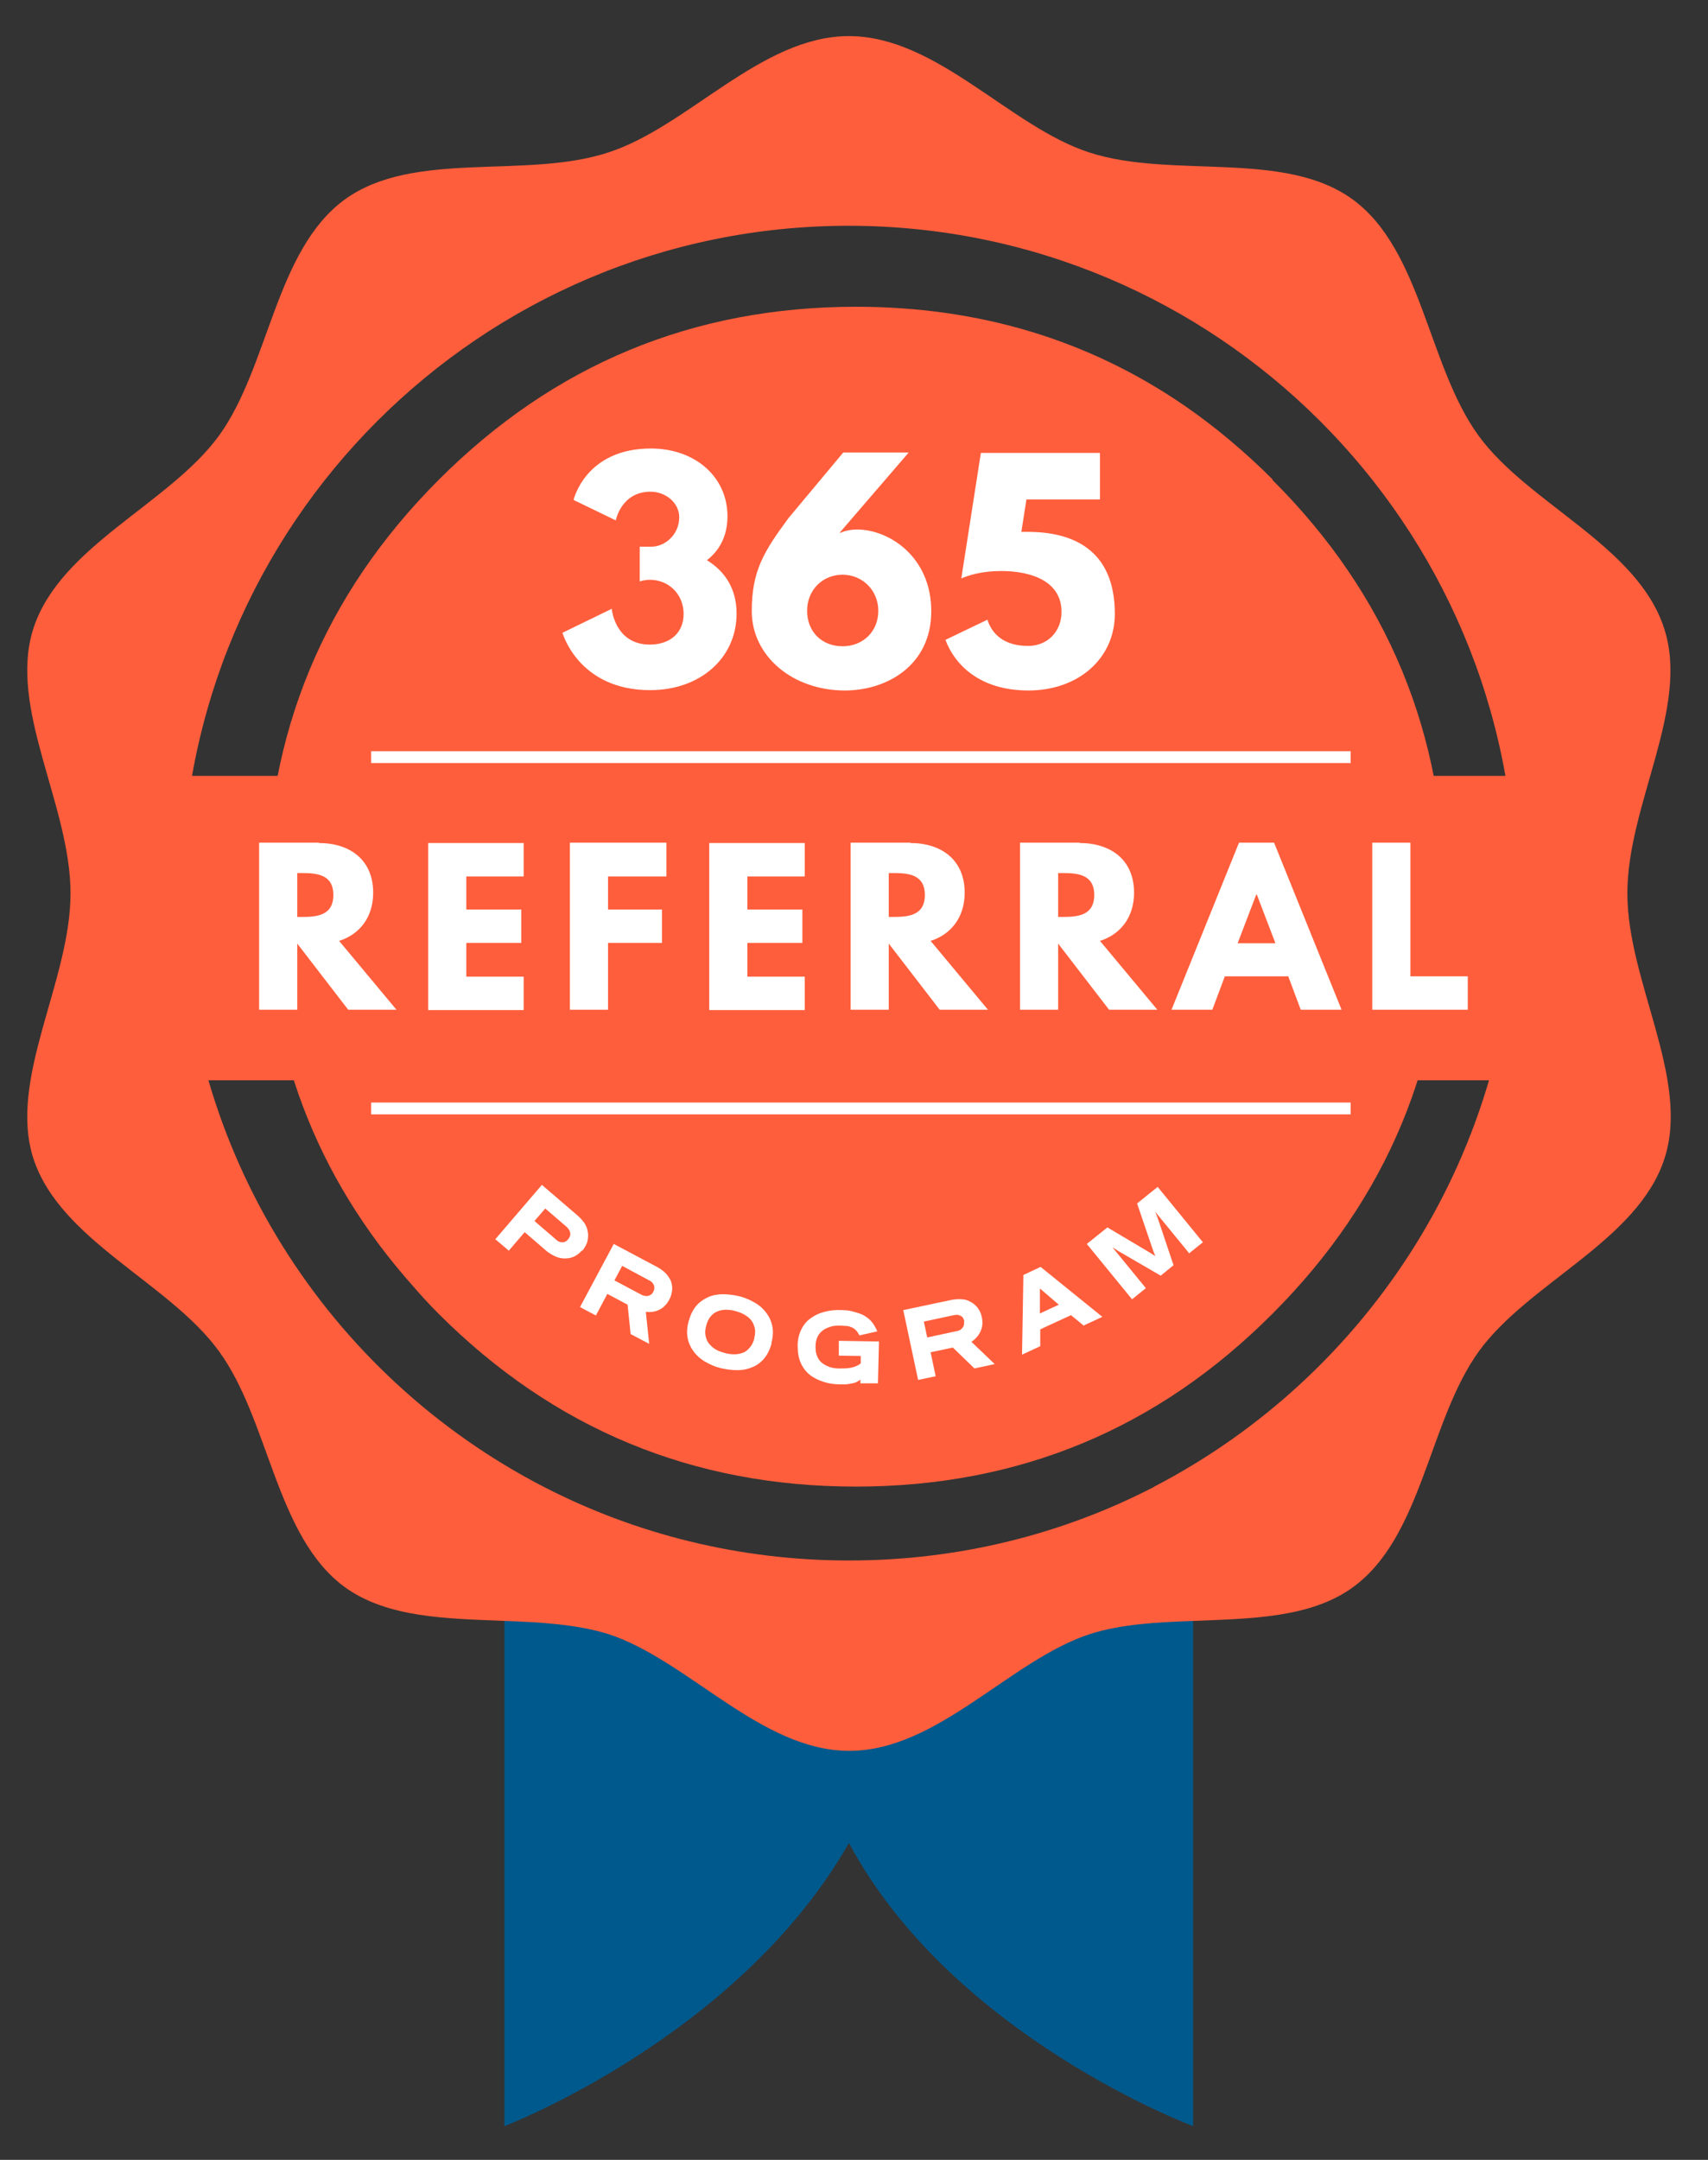 <?xml version="1.0" encoding="UTF-8"?><svg id="Layer_1" xmlns="http://www.w3.org/2000/svg" viewBox="0 0 50.62 64"><rect x="0" y="0" width="50.62" height="64" fill="#333333" stroke="none"/><defs><style>.cls-1{fill:#00598c;}.cls-2{fill:#fff;}.cls-3{fill:#ff5e3c;}</style></defs><path class="cls-3" d="M37.72,14.21c-.82-.82-1.69-1.55-2.6-2.18-2.85-1.96-6.1-2.94-9.75-2.94-4.83,0-8.95,1.71-12.36,5.12-3.41,3.41-5.12,7.53-5.12,12.36,0,4.45,1.46,8.3,4.36,11.55.24.28.49.55.75.81,3.41,3.41,7.53,5.12,12.36,5.12s8.94-1.7,12.35-5.12c3.41-3.41,5.12-7.53,5.12-12.35s-1.7-8.95-5.12-12.36h0Z"/><path class="cls-1" d="M35.36,45.05v17.95s-7.13-2.65-10.2-8.39c-3.27,5.74-10.21,8.39-10.21,8.39v-17.95c.9.03,1.73.08,2.35.28.65.21,1.42.73,2.24,1.29,1.57,1.07,3.35,2.28,5.62,2.28s4.05-1.21,5.62-2.28h0c.82-.56,1.59-1.09,2.23-1.29.63-.2,1.46-.25,2.36-.28Z"/><path class="cls-3" d="M48.23,26.47c0-2.63,1.86-5.5,1.09-7.85-.79-2.45-4.02-3.68-5.5-5.71-1.5-2.06-1.68-5.5-3.73-7-2.03-1.48-5.36-.6-7.8-1.39-2.36-.76-4.52-3.45-7.13-3.45s-4.77,2.69-7.14,3.45c-2.44.8-5.76-.09-7.8,1.39-2.06,1.5-2.24,4.94-3.73,7-1.48,2.03-4.7,3.26-5.5,5.71-.76,2.36,1.1,5.23,1.1,7.85s-1.86,5.5-1.1,7.86c.8,2.44,4.02,3.67,5.5,5.71,1.5,2.06,1.68,5.49,3.73,6.99,1.26.91,3.01.93,4.74,1,1.07.04,2.13.1,3.07.39,2.36.77,4.52,3.46,7.14,3.46s4.77-2.69,7.13-3.46c.94-.3,2-.35,3.07-.39,1.73-.07,3.48-.09,4.73-1,2.06-1.5,2.24-4.93,3.73-6.99,1.48-2.04,4.71-3.27,5.5-5.71.77-2.36-1.1-5.24-1.1-7.86ZM34.2,44.06c-2.71,1.4-5.78,2.18-9.04,2.18s-6.34-.79-9.04-2.18c-6.38-3.29-10.73-9.93-10.73-17.6C5.38,15.55,14.24,6.69,25.15,6.69s19.77,8.85,19.77,19.77c0,7.66-4.36,14.3-10.73,17.6Z"/><rect class="cls-3" x="2.73" y="22.99" width="44.03" height="9.02"/><rect class="cls-2" x="11" y="22.26" width="29.03" height=".35"/><rect class="cls-2" x="11" y="32.67" width="29.03" height=".35"/><path class="cls-2" d="M17.24,37.06c-.07.08-.15.14-.24.18-.09.04-.18.05-.27.05-.09,0-.18-.02-.27-.06-.09-.04-.17-.09-.25-.15l-.66-.57-.47.55-.4-.34,1.38-1.61,1.06.91c.08.07.14.14.2.22.05.08.09.17.1.26.02.09.01.18-.01.28-.02.09-.08.19-.15.28ZM16.84,36.72c.05-.06.07-.12.06-.19-.01-.06-.05-.12-.1-.17l-.64-.55-.32.37.65.56c.05.05.11.07.18.07s.12-.03.17-.09Z"/><path class="cls-2" d="M18.69,39.53l-.09-.87-.6-.32-.34.64-.47-.25,1-1.87,1.28.68c.09.05.18.11.25.18.07.07.12.15.16.23.03.09.05.17.04.27s-.03.19-.09.3c-.07.13-.17.23-.29.29s-.26.08-.4.06l.1.95-.55-.29ZM19.36,38.28c.04-.07.04-.13.02-.2-.03-.06-.07-.11-.14-.14l-.8-.43-.23.43.81.43c.06.03.13.04.19.03.06-.02.12-.05.15-.12Z"/><path class="cls-2" d="M22.87,39.8c-.05.18-.12.33-.22.45-.1.12-.22.21-.35.26-.14.06-.28.09-.44.09s-.33-.02-.5-.06c-.17-.04-.32-.11-.46-.19-.14-.08-.25-.18-.34-.3-.09-.12-.15-.25-.18-.4s-.02-.32.03-.5c.05-.18.12-.33.22-.45s.22-.2.35-.26.28-.09.44-.09.32.02.49.06.32.11.46.19c.14.08.25.18.34.3.09.12.15.25.18.4.03.15.02.32-.03.5ZM22.35,39.66c.03-.11.04-.21.02-.3-.02-.09-.05-.16-.1-.23-.05-.07-.12-.12-.2-.17-.08-.05-.17-.08-.27-.11-.1-.03-.2-.04-.29-.04-.09,0-.18.02-.25.05-.08.03-.14.08-.2.15-.06.07-.1.16-.13.27-.03.11-.04.21-.02.3.02.09.05.17.1.23s.11.12.19.17c.08.05.17.08.28.11.1.03.2.04.29.04s.18-.02.26-.05c.08-.03.14-.09.2-.16.06-.07.1-.16.13-.27Z"/><path class="cls-2" d="M25.5,41v-.12s-.08.06-.13.08c-.05.02-.11.03-.16.04s-.11.02-.17.02c-.06,0-.11,0-.16,0-.18,0-.34-.03-.49-.08s-.29-.12-.4-.21c-.11-.09-.2-.21-.26-.35-.06-.14-.09-.3-.09-.5,0-.19.04-.35.11-.49s.16-.25.28-.33c.12-.09.25-.15.41-.19.15-.04.32-.06.49-.05.12,0,.23.01.34.04s.21.06.3.1c.09.05.18.11.25.19s.13.18.18.3l-.53.12c-.03-.06-.06-.11-.1-.15-.04-.04-.08-.07-.13-.09-.05-.02-.1-.04-.16-.04s-.11-.01-.17-.01c-.1,0-.2,0-.29.03s-.17.06-.23.11c-.07.05-.12.11-.16.19-.04.08-.06.18-.06.29s.01.21.05.29c.03.08.08.15.15.2.06.05.14.09.23.12.09.03.18.04.29.04.11,0,.21,0,.32-.02.11-.02.21-.06.3-.13v-.22s-.65-.01-.65-.01v-.44s1.19.02,1.19.02l-.03,1.24h-.53Z"/><path class="cls-2" d="M28.87,40.54l-.63-.61-.66.14.15.71-.52.11-.44-2.07,1.42-.3c.1-.02.21-.03.31-.02.1,0,.19.03.27.08.08.04.15.1.21.18.06.08.1.17.12.28.03.15.02.28-.04.41s-.15.23-.27.31l.69.66-.61.13ZM28.58,39.15c-.02-.08-.05-.13-.11-.16s-.12-.04-.2-.02l-.89.19.1.47.89-.19c.07-.01.12-.05.16-.1.04-.05.05-.12.04-.19Z"/><path class="cls-2" d="M32.13,39.29l-.39-.32-.91.42v.5s-.54.25-.54.25l.04-2.36.51-.24,1.83,1.48-.54.25ZM30.82,38.18v.74s.56-.26.56-.26l-.56-.48Z"/><path class="cls-2" d="M35.23,37.12l-.99-1.21.08.21.46,1.37-.38.31-1.24-.72-.19-.12.99,1.21-.41.33-1.34-1.64.61-.49,1.28.76.14.09-.06-.15-.48-1.41.61-.49,1.34,1.64-.41.33Z"/><path class="cls-2" d="M17,14.81s.35-1.52,2.29-1.52c1.31,0,2.27.84,2.27,2.01,0,.57-.23,1.01-.61,1.3.54.33.88.85.88,1.58,0,1.32-1.08,2.27-2.56,2.27-2.13,0-2.6-1.7-2.6-1.7l1.46-.71s.09,1.06,1.13,1.06c.58,0,1-.33,1-.91s-.44-1.01-1-1.01c-.17,0-.3.05-.3.05v-1.03h.34c.42,0,.83-.37.83-.87,0-.44-.41-.76-.85-.76-.87,0-1.03.85-1.03.85l-1.24-.6Z"/><path class="cls-2" d="M24.91,15.79s.18-.1.49-.1c.95,0,2.2.81,2.2,2.42s-1.32,2.35-2.56,2.35c-1.55,0-2.76-1.02-2.76-2.35,0-1.21.37-1.78,1.09-2.76l1.62-1.94h1.94l-2.04,2.37ZM24.97,19.15c.61,0,1.06-.44,1.06-1.05s-.47-1.07-1.06-1.07-1.05.45-1.05,1.07.44,1.05,1.05,1.05Z"/><path class="cls-2" d="M29.26,18.35c.13.43.49.79,1.21.79.57,0,.99-.42.99-1.01,0-.91-.9-1.21-1.79-1.21-.58,0-.97.13-1.18.22l.58-3.72h3.53v1.38h-2.18l-.15.96c.06,0,.13,0,.19,0,1.31,0,2.58.51,2.58,2.43,0,1.32-1.08,2.27-2.56,2.27s-2.2-.8-2.46-1.5l1.25-.6Z"/><path class="cls-2" d="M9.45,24.98c.92,0,1.61.5,1.61,1.47,0,.74-.41,1.24-1.01,1.43l1.7,2.04h-1.43l-1.51-1.96v1.96h-1.13v-4.95h1.77ZM8.94,27.17c.43,0,.94-.03.94-.65s-.51-.65-.94-.65h-.13v1.3h.13Z"/><path class="cls-2" d="M15.52,25.97h-1.7v.98h1.63v.99h-1.63v1h1.7v.99h-2.83v-4.95h2.83v.99Z"/><path class="cls-2" d="M19.75,25.97h-1.73v.98h1.6v.99h-1.6v1.98h-1.13v-4.95h2.86v.99Z"/><path class="cls-2" d="M23.85,25.97h-1.7v.98h1.63v.99h-1.63v1h1.7v.99h-2.83v-4.95h2.83v.99Z"/><path class="cls-2" d="M26.98,24.98c.92,0,1.61.5,1.61,1.47,0,.74-.41,1.24-1.01,1.43l1.7,2.04h-1.43l-1.51-1.96v1.96h-1.13v-4.95h1.77ZM26.47,27.17c.43,0,.94-.03.94-.65s-.51-.65-.94-.65h-.13v1.3h.13Z"/><path class="cls-2" d="M32,24.98c.92,0,1.61.5,1.61,1.47,0,.74-.41,1.24-1.01,1.43l1.7,2.04h-1.43l-1.51-1.96v1.96h-1.13v-4.95h1.77ZM31.49,27.17c.43,0,.94-.03.94-.65s-.51-.65-.94-.65h-.13v1.3h.13Z"/><path class="cls-2" d="M39.76,29.92h-1.21l-.37-.99h-1.88l-.37.99h-1.21l2-4.95h1.04l2,4.95ZM37.24,26.51h-.01l-.55,1.44h1.12l-.55-1.44Z"/><path class="cls-2" d="M41.8,28.93h1.7v.99h-2.83v-4.95h1.13v3.96Z"/></svg>